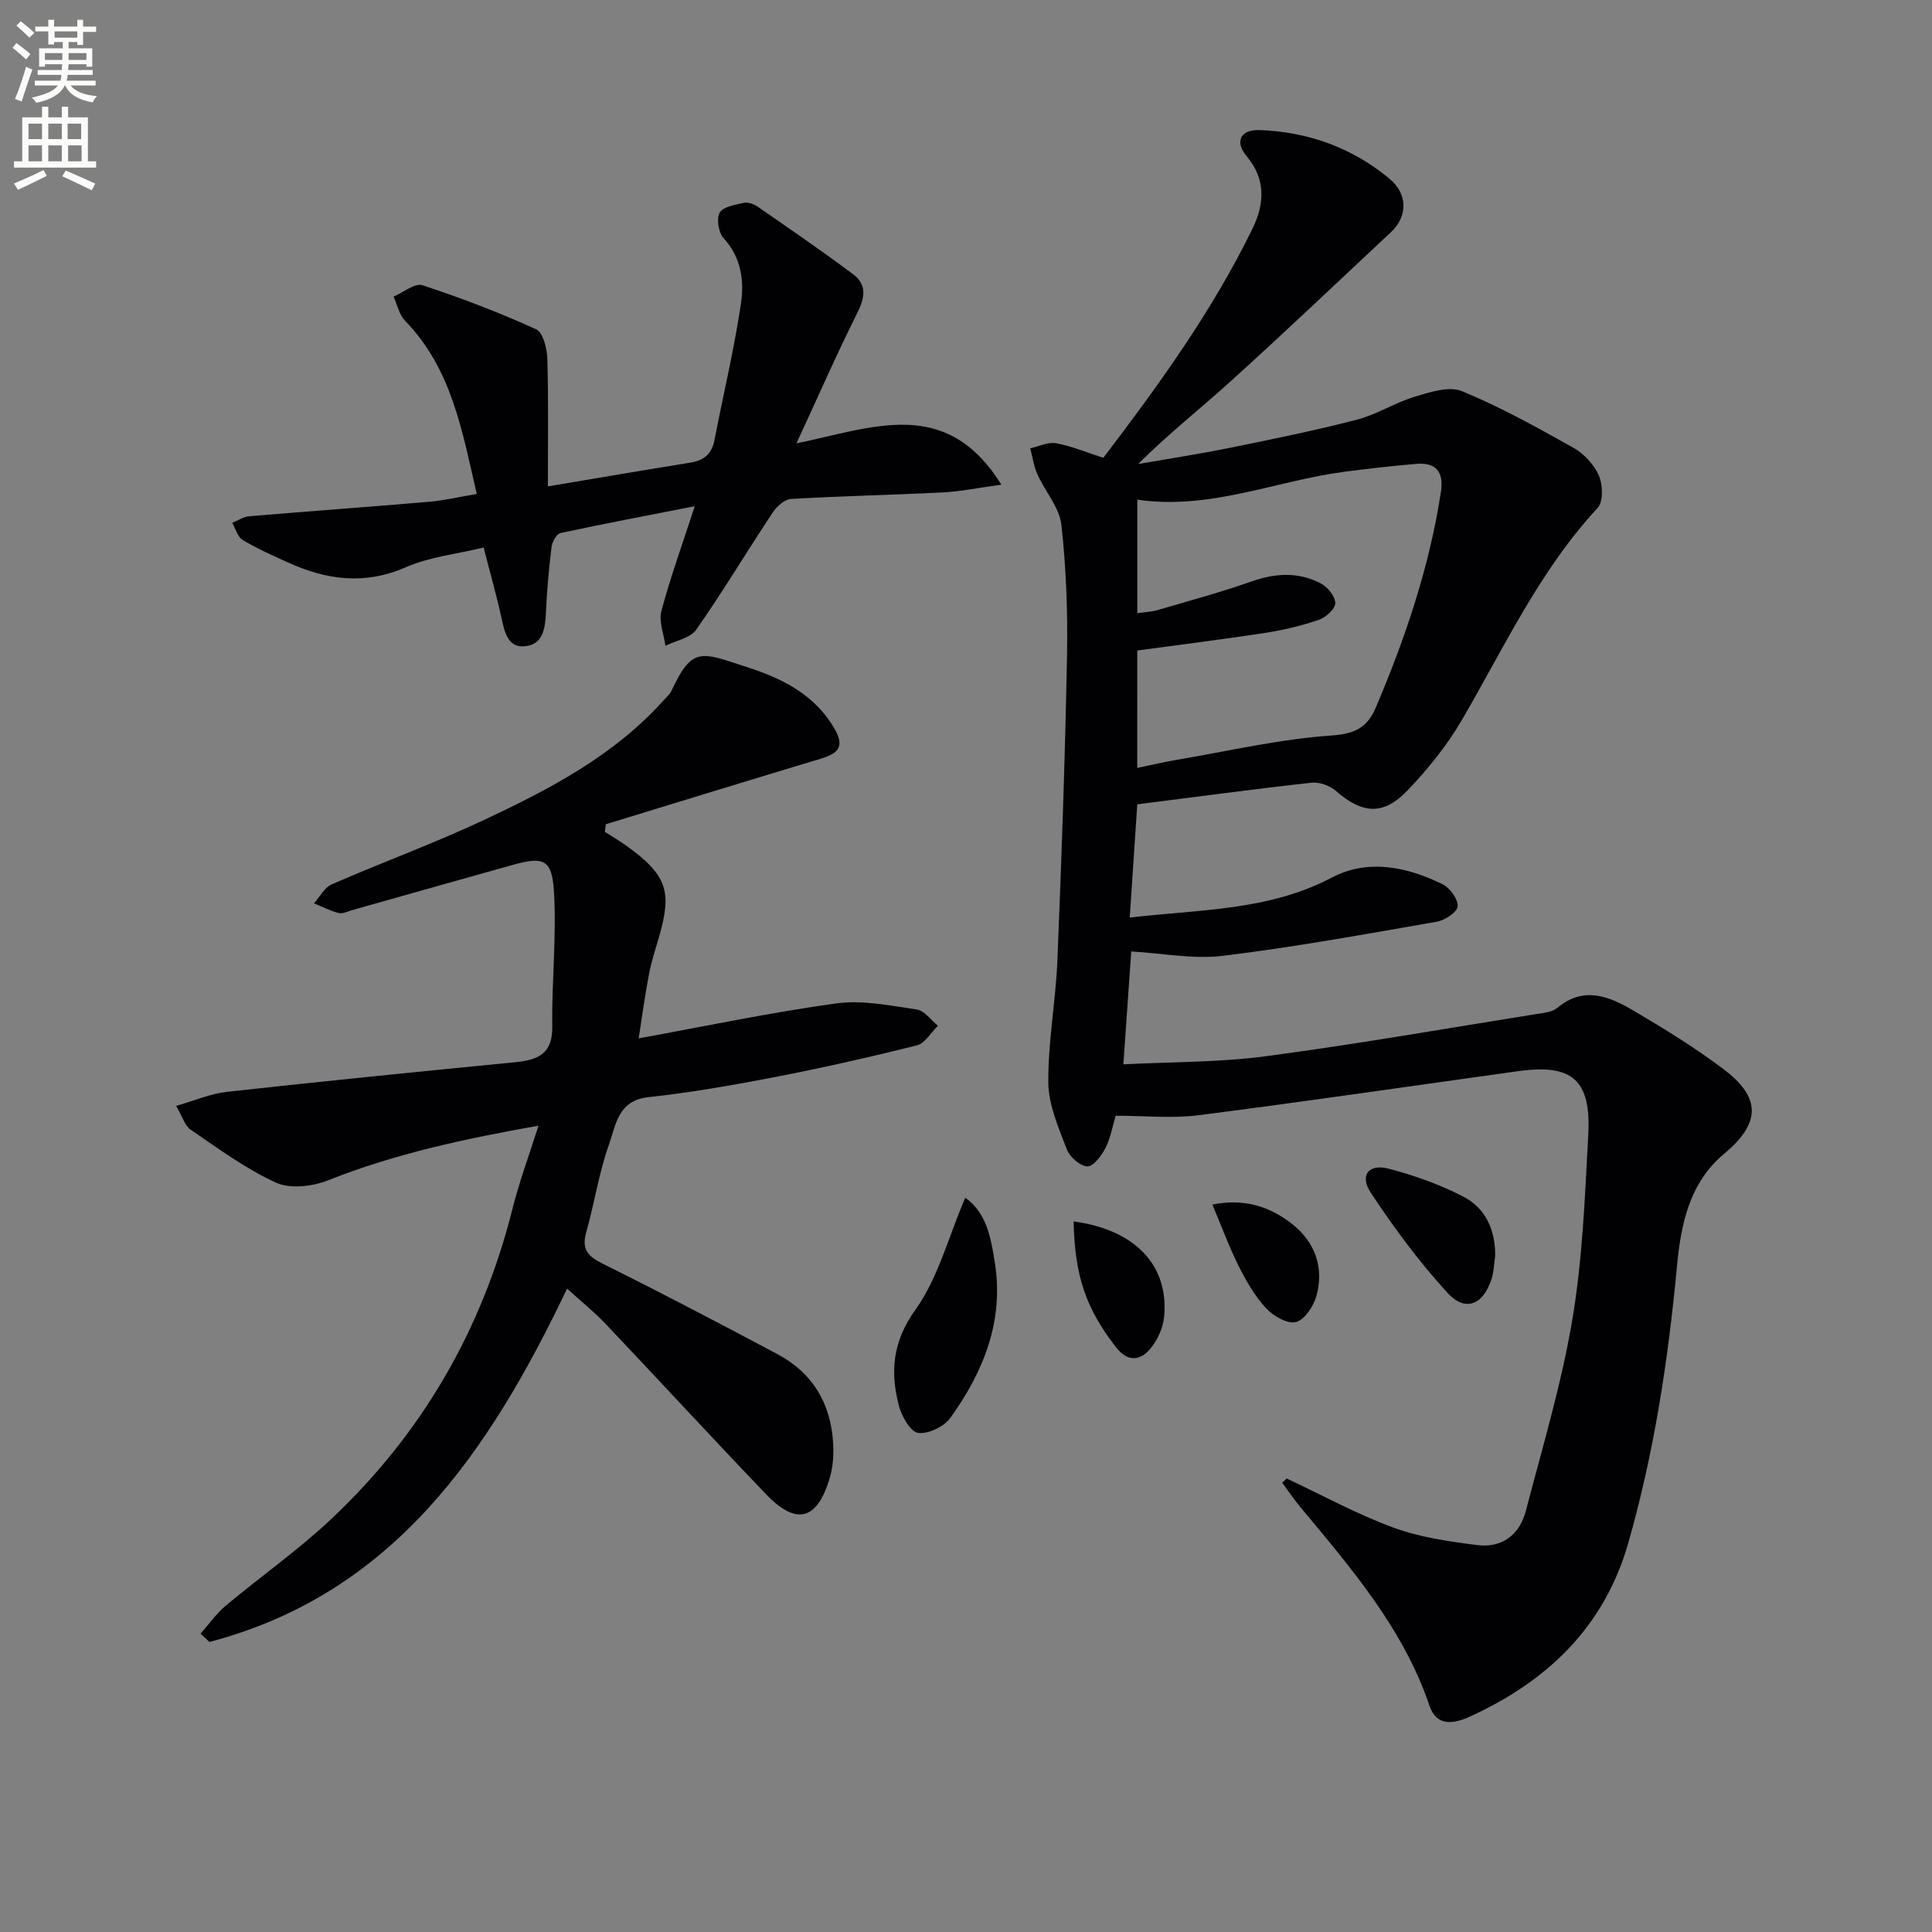 <svg enable-background="new 0 0 400 400" viewBox="0 0 400 400" xmlns="http://www.w3.org/2000/svg"><rect x="0" y="0" width="400" height="400" fill="#808080" stroke="none"/><path d="m2.6 9.9.8-1c.9.7 1.9 1.4 2.9 2.3l-.9 1.1c-1.1-1-2-1.8-2.8-2.4zm.5 10.6c.9-2.1 1.6-4.3 2.3-6.7.4.2.8.4 1.3.6-.7 2.1-1.5 4.3-2.2 6.6zm.3-15.2.9-.9c1 .8 2 1.6 2.8 2.4l-1 1c-.9-.9-1.8-1.7-2.7-2.5zm12.6-1.2h1.2v1.4h2.7v1.1h-2.7v2.7h-1.2v-.6h-1.8v1.3h4.9v3.8h-1.2v-.5h-3.7c0 .4-.1.9-.1 1.2h5.1v1h-5.2c0 .5-.1.9-.2 1.2h6v1h-5.2c1.1 1.3 2.9 2 5.5 2.2-.4.4-.7.8-.9 1.3-2.9-.5-4.8-1.6-5.7-3.5h-.1c-.8 1.7-2.7 2.9-5.9 3.6-.2-.4-.6-.8-.9-1.1 2.8-.6 4.6-1.4 5.4-2.5h-4.8v-1h5.3c.1-.3.2-.7.2-1.2h-4.9v-1h5c0-.4 0-.8.1-1.2h-3.6v.5h-1.2v-3.8h4.9v-1.3h-1.8v.5h-1.2v-2.7h-2.7v-1h2.7v-1.4h1.2v1.4h4.8zm-6.7 8.3h3.6c0-.4 0-.9 0-1.4h-3.6zm1.9-4.6h4.8v-1.3h-4.7v1.3zm6.7 3.2h-3.7v1.4h3.7z" fill="#fbfcfa"/><path d="m8.7 22.1h1.3v2.2h2.8v-2.2h1.3v2.2h4.1v9.1h1.7v1.3h-17v-1.3h1.7v-9.1h4.1zm.3 13.1.7 1.2c-1.8.9-3.8 1.9-6 2.9-.2-.4-.5-.8-.8-1.3 2.3-1 4.4-1.9 6.1-2.8zm-3.1-6.4h2.8v-3.2h-2.8zm0 4.6h2.8v-3.3h-2.8zm4.1-4.6h2.8v-3.2h-2.8zm0 4.6h2.8v-3.3h-2.8zm3.6 1.9c2.1.9 4.1 1.8 6.1 2.7l-.7 1.4c-2.2-1.1-4.2-2-6.1-2.9zm3.2-9.7h-2.8v3.2h2.8zm-2.7 7.8h2.8v-3.3h-2.8z" fill="#fbfcfa"/><g fill="#010104"><path d="m266.4 306.11c7.33 3.44 14.48 7.36 22.05 10.15 5.5 2.03 11.52 2.89 17.38 3.63 5.1.65 8.78-2.1 10.07-7.05 3.43-13.15 7.38-26.24 9.63-39.6 2.12-12.58 2.61-25.46 3.3-38.23.62-11.49-3.32-14.8-14.57-13.23-22.02 3.06-44.02 6.29-66.07 9.11-5.52.71-11.2.11-17.21.11-.59 1.97-1 4.47-2.08 6.63-.81 1.61-2.53 3.9-3.77 3.86-1.51-.06-3.67-1.97-4.27-3.56-1.7-4.46-3.78-9.17-3.82-13.8-.07-8.41 1.53-16.82 1.88-25.25.86-20.94 1.59-41.89 1.99-62.85.17-9.12-.15-18.3-1.16-27.35-.41-3.63-3.38-6.94-4.97-10.49-.75-1.67-1-3.57-1.48-5.37 1.79-.39 3.69-1.36 5.35-1.05 3.22.59 6.31 1.9 9.78 3.01 11.44-15.01 22.55-30.35 30.9-47.47 2.42-4.97 2.86-10.11-1.21-14.95-2.53-3.01-1.35-5.58 2.68-5.43 10.04.36 19.27 3.69 26.96 10.15 3.88 3.26 3.54 7.89.24 10.97-11.03 10.32-21.98 20.73-33.18 30.87-6.25 5.67-12.91 10.88-19.18 17.15 6.38-1.11 12.78-2.09 19.12-3.38 8.78-1.78 17.57-3.57 26.24-5.82 4.08-1.06 7.8-3.5 11.86-4.72 3.16-.95 7.12-2.27 9.8-1.17 7.95 3.27 15.53 7.48 23.05 11.7 2.2 1.23 4.3 3.46 5.3 5.73.84 1.91.97 5.44-.23 6.74-12.06 13-19.37 28.94-28.16 43.99-3.07 5.25-7.01 10.13-11.23 14.53-5.04 5.25-9.38 4.82-14.82.07-1.26-1.1-3.43-1.87-5.05-1.69-11.85 1.31-23.68 2.91-36.06 4.48-.5 7.53-1.01 15.19-1.56 23.44 14.66-1.7 28.77-1.41 41.82-8.27 7.47-3.93 15.57-2.26 22.97 1.38 1.52.75 3.2 3.09 3.1 4.58-.08 1.18-2.65 2.88-4.32 3.17-14.72 2.57-29.43 5.25-44.25 7.06-6.12.75-12.49-.53-19.01-.9-.54 7.72-1.05 15.1-1.63 23.37 10.05-.52 19.88-.4 29.53-1.68 18.73-2.49 37.36-5.76 56.02-8.74 1.47-.23 3.22-.38 4.26-1.25 5.44-4.56 10.69-2.46 15.66.46 6.44 3.79 12.85 7.73 18.81 12.22 7.87 5.94 7.62 11.23.13 17.48-7.23 6.03-8.98 14.63-9.79 23.29-1.81 19.39-4.72 38.56-10.08 57.32-4.99 17.43-16.81 28.66-32.84 35.96-3.15 1.44-6.82 2.17-8.31-2.24-5.42-16.02-16.23-28.49-26.75-41.16-1.34-1.61-2.5-3.36-3.75-5.04.31-.3.62-.58.93-.87zm-30.95-147.12c2.91-.6 5.46-1.21 8.04-1.65 10.78-1.83 21.51-4.34 32.37-5.08 4.93-.33 7.34-1.9 8.98-5.76 6.12-14.4 11.12-29.15 13.49-44.69.62-4.09-1.01-6.13-5.14-5.77-4.96.43-9.91.98-14.84 1.63-14.22 1.87-27.83 7.99-42.88 5.78v23.5c1.57-.23 2.89-.26 4.12-.62 6.52-1.91 13.1-3.69 19.5-5.94 4.99-1.76 9.81-2.02 14.45.45 1.38.74 2.94 2.7 2.91 4.07-.03 1.2-1.97 2.93-3.4 3.42-3.59 1.22-7.34 2.12-11.09 2.7-8.8 1.35-17.63 2.44-26.5 3.65-.01 8.01-.01 15.94-.01 24.31z"/><path d="m132.23 214.98c13.86-2.52 27.33-5.37 40.92-7.24 5.41-.74 11.15.46 16.67 1.27 1.59.23 2.92 2.19 4.37 3.36-1.44 1.4-2.67 3.64-4.36 4.06-9.8 2.46-19.67 4.68-29.58 6.6-8.63 1.67-17.31 3.18-26.04 4.13-6.29.68-6.71 5.82-8.12 9.78-2.11 5.9-3.02 12.22-4.74 18.28-1.17 4.14 1.17 5.29 4.28 6.84 11.87 5.91 23.62 12.07 35.33 18.3 7.35 3.91 11.1 10.3 11.54 18.55.12 2.27-.02 4.67-.64 6.83-2.58 9-6.92 10.24-13.27 3.61-11.17-11.66-22.1-23.54-33.21-35.26-2.37-2.5-5.09-4.67-7.97-7.29-16.15 33.8-35.91 63.12-74.05 73.15-.61-.57-1.22-1.15-1.83-1.72 1.73-1.95 3.25-4.16 5.23-5.81 7.14-5.98 14.81-11.36 21.59-17.71 18.92-17.72 31.45-39.3 37.77-64.5 1.4-5.59 3.43-11.03 5.37-17.15-15.08 2.68-29.56 5.75-43.5 11.29-3.24 1.29-7.86 1.86-10.83.51-6.27-2.84-11.94-7.06-17.69-10.97-1.2-.82-1.69-2.69-3.01-4.93 3.94-1.12 7.14-2.53 10.45-2.9 19.81-2.18 39.64-4.18 59.47-6.11 4.69-.46 8.04-1.48 7.96-7.38-.14-9.41.94-18.87.33-28.23-.43-6.51-2.22-7.03-8.63-5.24-11.03 3.07-22.04 6.21-33.05 9.31-.95.27-2.02.83-2.88.62-1.76-.44-3.41-1.32-5.1-2.01 1.21-1.34 2.16-3.26 3.66-3.92 10.5-4.58 21.29-8.52 31.64-13.38 13.56-6.37 26.86-13.32 37.1-24.75.56-.62 1.25-1.19 1.59-1.91 4.4-9.4 6.11-8.04 16.06-4.81 7.18 2.34 13.81 5.74 17.81 12.78 2.04 3.59.57 4.99-2.81 6.01-14.89 4.48-29.76 9.06-44.63 13.61-.07.53-.14 1.05-.2 1.58 1.39.89 2.81 1.72 4.16 2.67 8.95 6.31 9.67 9.83 7.11 18.89-.73 2.56-1.59 5.09-2.09 7.69-.88 4.52-1.49 9.09-2.18 13.5z"/><path d="m143.84 104.81c-9.65 1.89-18.74 3.6-27.78 5.55-.82.18-1.74 1.84-1.87 2.91-.55 4.44-.95 8.91-1.15 13.38-.15 3.36-.54 6.86-4.47 7.16-3.5.27-4.11-3.04-4.75-5.92-.99-4.52-2.27-8.98-3.69-14.53-5.47 1.33-11.14 1.91-16.11 4.08-8.53 3.74-16.44 2.62-24.43-1-3.18-1.44-6.38-2.87-9.36-4.66-1.05-.63-1.45-2.32-2.15-3.53 1.16-.47 2.3-1.26 3.49-1.36 12.41-1.05 24.83-1.94 37.24-3 3.11-.27 6.18-.99 9.9-1.62-3.02-13.02-5.17-25.91-14.86-35.88-1.21-1.25-1.6-3.3-2.37-4.98 2.02-.85 4.41-2.87 5.99-2.35 7.99 2.61 15.88 5.64 23.54 9.12 1.43.65 2.25 3.98 2.31 6.1.25 8.75.11 17.52.11 26.42 9.96-1.67 19.76-3.35 29.56-4.93 2.78-.45 4.38-1.81 4.93-4.64 1.82-9.43 4.08-18.8 5.49-28.29.7-4.7.05-9.54-3.6-13.53-1.05-1.15-1.51-4-.81-5.27.69-1.24 3.17-1.63 4.95-2.04.85-.19 2.04.2 2.81.72 6.68 4.62 13.4 9.21 19.9 14.08 2.82 2.11 2.44 4.8.85 7.96-4.28 8.54-8.11 17.3-12.61 27.03 15.78-3.22 30.96-9.87 42.42 8.55-4.86.67-8.48 1.43-12.14 1.61-10.46.53-20.94.74-31.39 1.35-1.35.08-2.99 1.56-3.83 2.84-5.32 8.03-10.28 16.31-15.79 24.2-1.23 1.76-4.22 2.28-6.4 3.37-.32-2.42-1.41-5.05-.83-7.23 1.88-7.03 4.37-13.89 6.9-21.67z"/><path d="m199.84 247.98c4.48 3.13 5.35 8.47 6.14 13.49 1.9 12.02-2.36 22.56-9.22 32.08-1.31 1.82-4.54 3.38-6.65 3.12-1.57-.2-3.4-3.36-3.97-5.5-1.87-7.07-1.39-13.35 3.4-20.03 4.66-6.49 6.74-14.82 10.3-23.16z"/><path d="m309.56 259.99c-.24 1.63-.26 3.33-.77 4.88-1.75 5.33-5.44 6.83-9.13 2.78-5.85-6.41-11.08-13.48-15.87-20.73-2.36-3.57-.42-6.04 3.71-4.96 5.35 1.41 10.71 3.29 15.59 5.86 4.51 2.37 6.52 6.88 6.47 12.17z"/><path d="m222.28 252.89c12.71 1.7 19.75 9.05 18.74 19.73-.22 2.31-1.37 4.85-2.87 6.64-2.1 2.51-4.7 2.75-7.07-.3-6.19-7.95-8.56-14.65-8.8-26.07z"/><path d="m251.01 249.4c6.54-1.35 12.03.38 16.75 4.21 4.59 3.73 6.38 8.95 4.79 14.7-.59 2.13-2.46 4.96-4.26 5.41-1.76.44-4.7-1.27-6.19-2.89-2.31-2.5-4.08-5.59-5.63-8.67-1.97-3.92-3.48-8.08-5.46-12.76z"/></g></svg>
